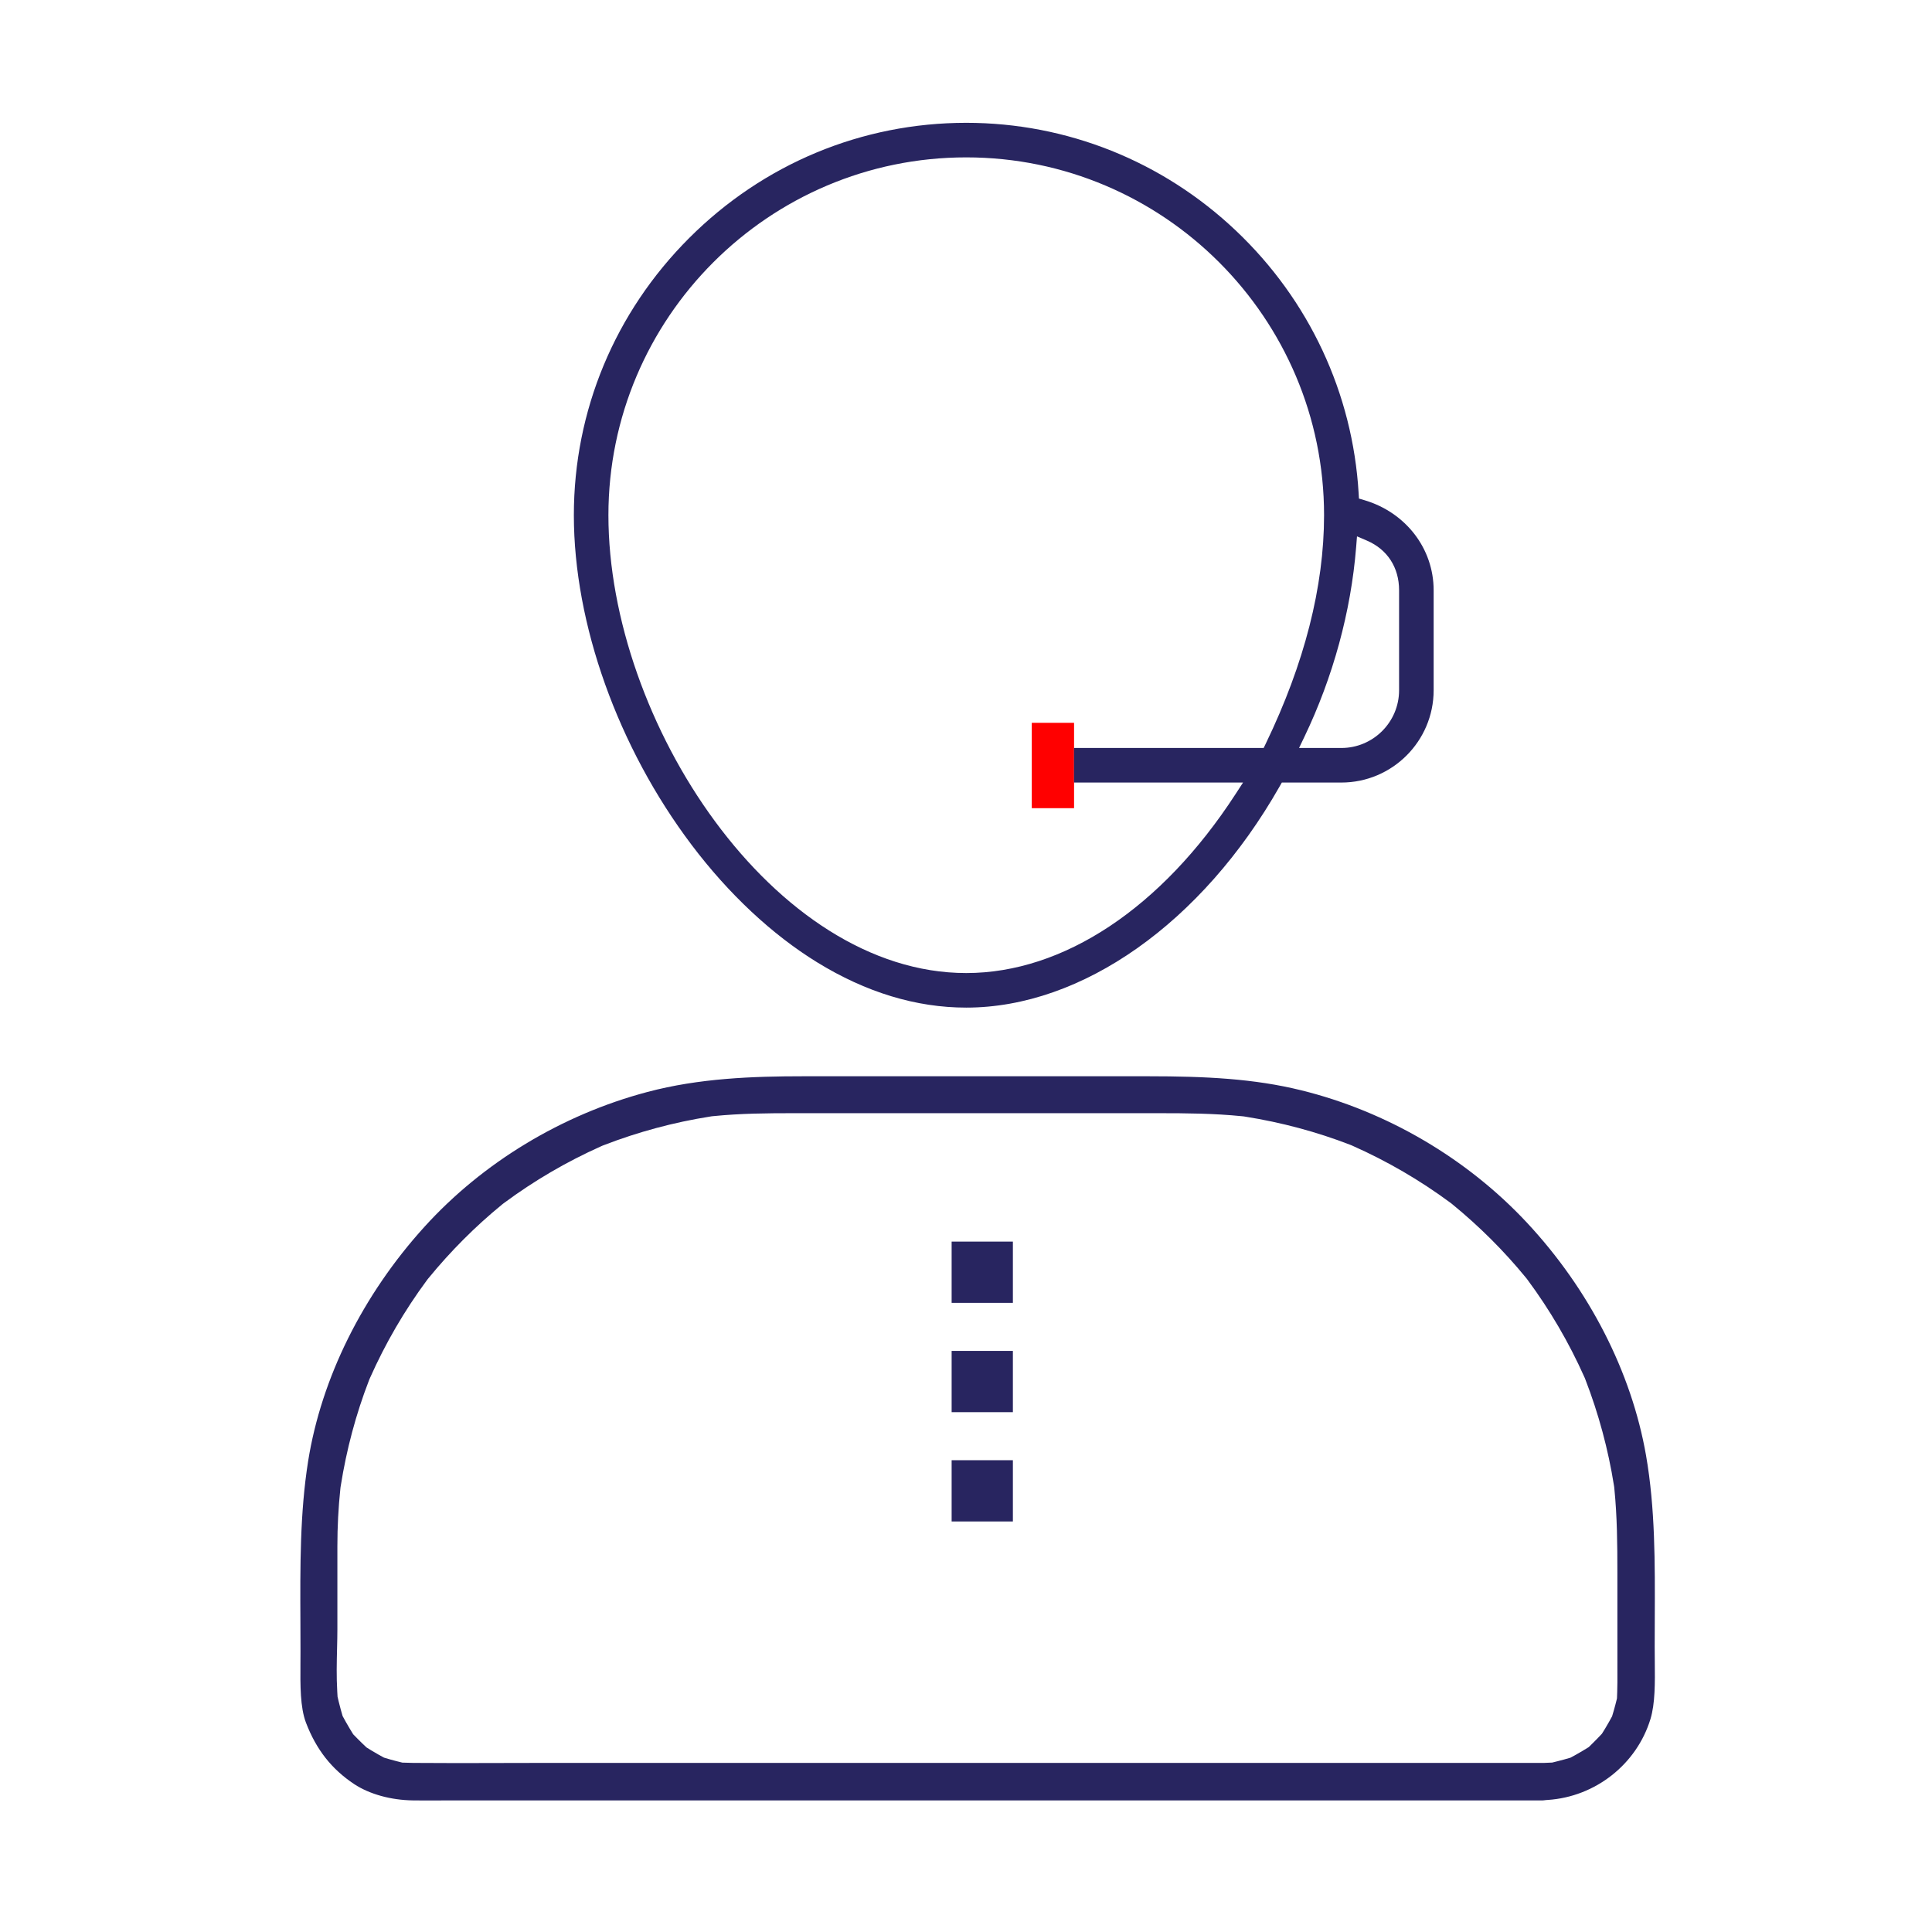 <svg xmlns="http://www.w3.org/2000/svg" xmlns:xlink="http://www.w3.org/1999/xlink" id="Layer_1" x="0px" y="0px" width="1000px" height="1000px" viewBox="0 0 1000 1000" xml:space="preserve">
<g>
	<rect x="494.273" y="644.36" fill="#282560" width="28.289" height="28.289"></rect>
	<path fill="#282560" d="M524.268,674.357h-31.705v-31.706h31.705V674.357z M495.98,670.94h24.872v-24.872H495.98V670.94z"></path>
</g>
<g>
	<rect x="494.273" y="700.939" fill="#282560" width="28.289" height="28.289"></rect>
	<path fill="#282560" d="M524.268,730.935h-31.705v-31.706h31.705V730.935z M495.98,727.518h24.872v-24.872H495.98V727.518z"></path>
</g>
<g>
	<rect x="494.273" y="757.515" fill="#282560" width="28.289" height="28.289"></rect>
	<path fill="#282560" d="M524.268,787.51h-31.705v-31.706h31.705V787.51z M495.98,784.094h24.872v-24.872H495.98V784.094z"></path>
</g>
<path fill="#282560" d="M221.215,931.931c-2.485,0-4.968-0.012-7.453-0.043c-11.434-0.147-22.526-3.223-30.434-8.436  c-11.72-7.789-19.663-17.911-24.974-31.841c-3.001-7.952-2.926-19.069-2.846-30.839l0.001-0.233  c0.013-1.911,0.025-3.816,0.025-5.711c0-5.057-0.022-10.11-0.046-15.16c-0.135-29.039-0.263-56.468,3.995-83.368  c6.856-42.997,28.25-86.091,60.239-121.337c30.182-33.278,71.146-58.05,115.349-69.753c26.836-7.149,54.69-8.135,80.794-8.135  h178.452c29.856,0,54.75,1.234,79.191,7.259c44.306,10.92,85.799,35.256,116.836,68.524c32.233,34.55,54.125,77.342,61.643,120.491  c4.759,27.365,4.642,55.331,4.517,84.938c-0.021,4.751-0.041,9.486-0.041,14.23c0,2.444,0.023,4.907,0.048,7.379  c0.112,11.212,0.218,21.794-2.246,29.9c-7.158,23.419-28.53,40.243-53.18,41.854l-0.846,0.053l-0.86,0.105  c-0.544,0.067-0.773,0.073-0.775,0.073H236.91c-2.452,0-4.904,0.01-7.355,0.02l-0.621,0.003  C226.352,931.921,223.784,931.931,221.215,931.931z M211.485,912.413c0.834,0.042,1.604,0.066,2.383,0.066  c6.836,0.062,14.326,0.091,22.835,0.091c7.64,0,15.284-0.022,22.924-0.046l3.14-0.009c6.536-0.018,13.071-0.036,19.606-0.036  l516.768,0.002l4.281-0.18l2.916-0.73c1.073-0.265,2.168-0.55,3.256-0.859l3.323-0.952l3.02-1.66  c1.104-0.608,2.234-1.266,3.368-1.956l3.018-1.835l2.522-2.48c0.694-0.679,1.395-1.391,2.082-2.111l2.217-2.323l1.688-2.732  c0.664-1.081,1.322-2.211,1.963-3.369l1.616-2.926l0.943-3.2c0.28-0.947,0.536-1.909,0.782-2.872l0.808-3.174l0.12-3.273  c0.121-3.378,0.108-6.519,0.097-9.556l-0.007-52.5c0-14.497-0.119-28.714-1.563-43.229l-0.088-0.887l-0.139-0.88  c-2.968-18.659-7.936-37.074-14.767-54.743l-0.286-0.736l-0.319-0.715c-7.934-17.75-17.798-34.626-29.318-50.158l-0.431-0.581  l-0.458-0.561c-11.229-13.731-24.016-26.494-38.005-37.937l-0.573-0.471l-0.602-0.444c-15.608-11.549-32.591-21.432-50.476-29.375  l-0.673-0.3l-0.699-0.272c-17.225-6.658-35.45-11.544-54.184-14.525l-0.877-0.139l-0.876-0.088  c-14.469-1.449-28.312-1.567-43.611-1.567l-187.875-0.002c-14.65,0-27.927,0.114-42.056,1.521l-0.876,0.087l-0.874,0.14  c-18.755,2.96-37.274,7.944-55.028,14.81l-0.741,0.287l-0.725,0.326c-17.741,7.931-34.617,17.795-50.145,29.313l-0.575,0.426  l-0.56,0.456c-13.737,11.232-26.503,24.02-37.947,38.012l-0.469,0.569l-0.453,0.612c-11.544,15.61-21.425,32.59-29.366,50.463  l-0.302,0.68l-0.268,0.687c-6.702,17.338-11.604,35.675-14.578,54.523l-0.122,0.762l-0.083,0.779  c-1.022,9.646-1.541,19.631-1.541,29.673v43.06c0,3.095-0.075,6.193-0.155,9.475l-0.01,0.396c-0.175,7.165-0.355,14.537,0.1,22.327  l0.155,2.646l0.607,2.578c0.324,1.378,0.682,2.76,1.063,4.104l0.948,3.327l1.663,3.027c0.612,1.113,1.281,2.266,1.99,3.427  l1.819,2.978l2.442,2.49c0.69,0.704,1.393,1.396,2.108,2.082l2.335,2.234l2.746,1.695c1.022,0.634,2.13,1.279,3.38,1.972  l2.938,1.618l3.202,0.943c1.01,0.298,2.031,0.568,3.056,0.826l3.226,0.809L211.485,912.413z"></path>
<polygon fill="#FF0000" points="534.047,374.128 534.047,418.312 555.933,418.312 555.933,407.267 555.933,385.175 555.933,374.128   "></polygon>
<path fill="#282560" d="M500.124,521.536c-25.946,0-51.927-7.897-77.222-23.473c-23.307-14.351-45.74-35.337-64.876-60.688  c-38.195-50.6-60.998-114.417-60.998-170.71c0-54.021,21.188-104.959,59.663-143.434s89.413-59.663,143.434-59.663  c52.038,0,101.625,19.836,139.627,55.855c37.855,35.881,60.398,84.12,63.476,135.831l0.167,2.807l2.698,0.793  c21.507,6.322,35.958,25.065,35.961,46.639v51.775c0,26.343-21.432,47.775-47.775,47.775h-30.802l-1.15,2.023  C622.175,477.674,560.024,521.536,500.124,521.536z M500.124,81.458c-102.125,0-185.209,83.084-185.209,185.209  c0,106.676,85.464,236.982,185.209,236.982c50.324,0,101.083-33.688,139.26-92.425l4.017-6.18h-87.503v-17.887h98.177l1.092-2.261  c20.018-41.467,30.167-81.245,30.167-118.23C685.333,164.542,602.249,81.458,500.124,81.458z M701.938,283.171  c-2.666,33.306-11.933,67.281-26.801,98.254l-2.751,5.731h21.89c16.479,0,29.887-13.407,29.887-29.887v-51.775  c0-11.782-6.073-21.142-16.662-25.68l-5.118-2.193L701.938,283.171z"></path>
</svg>